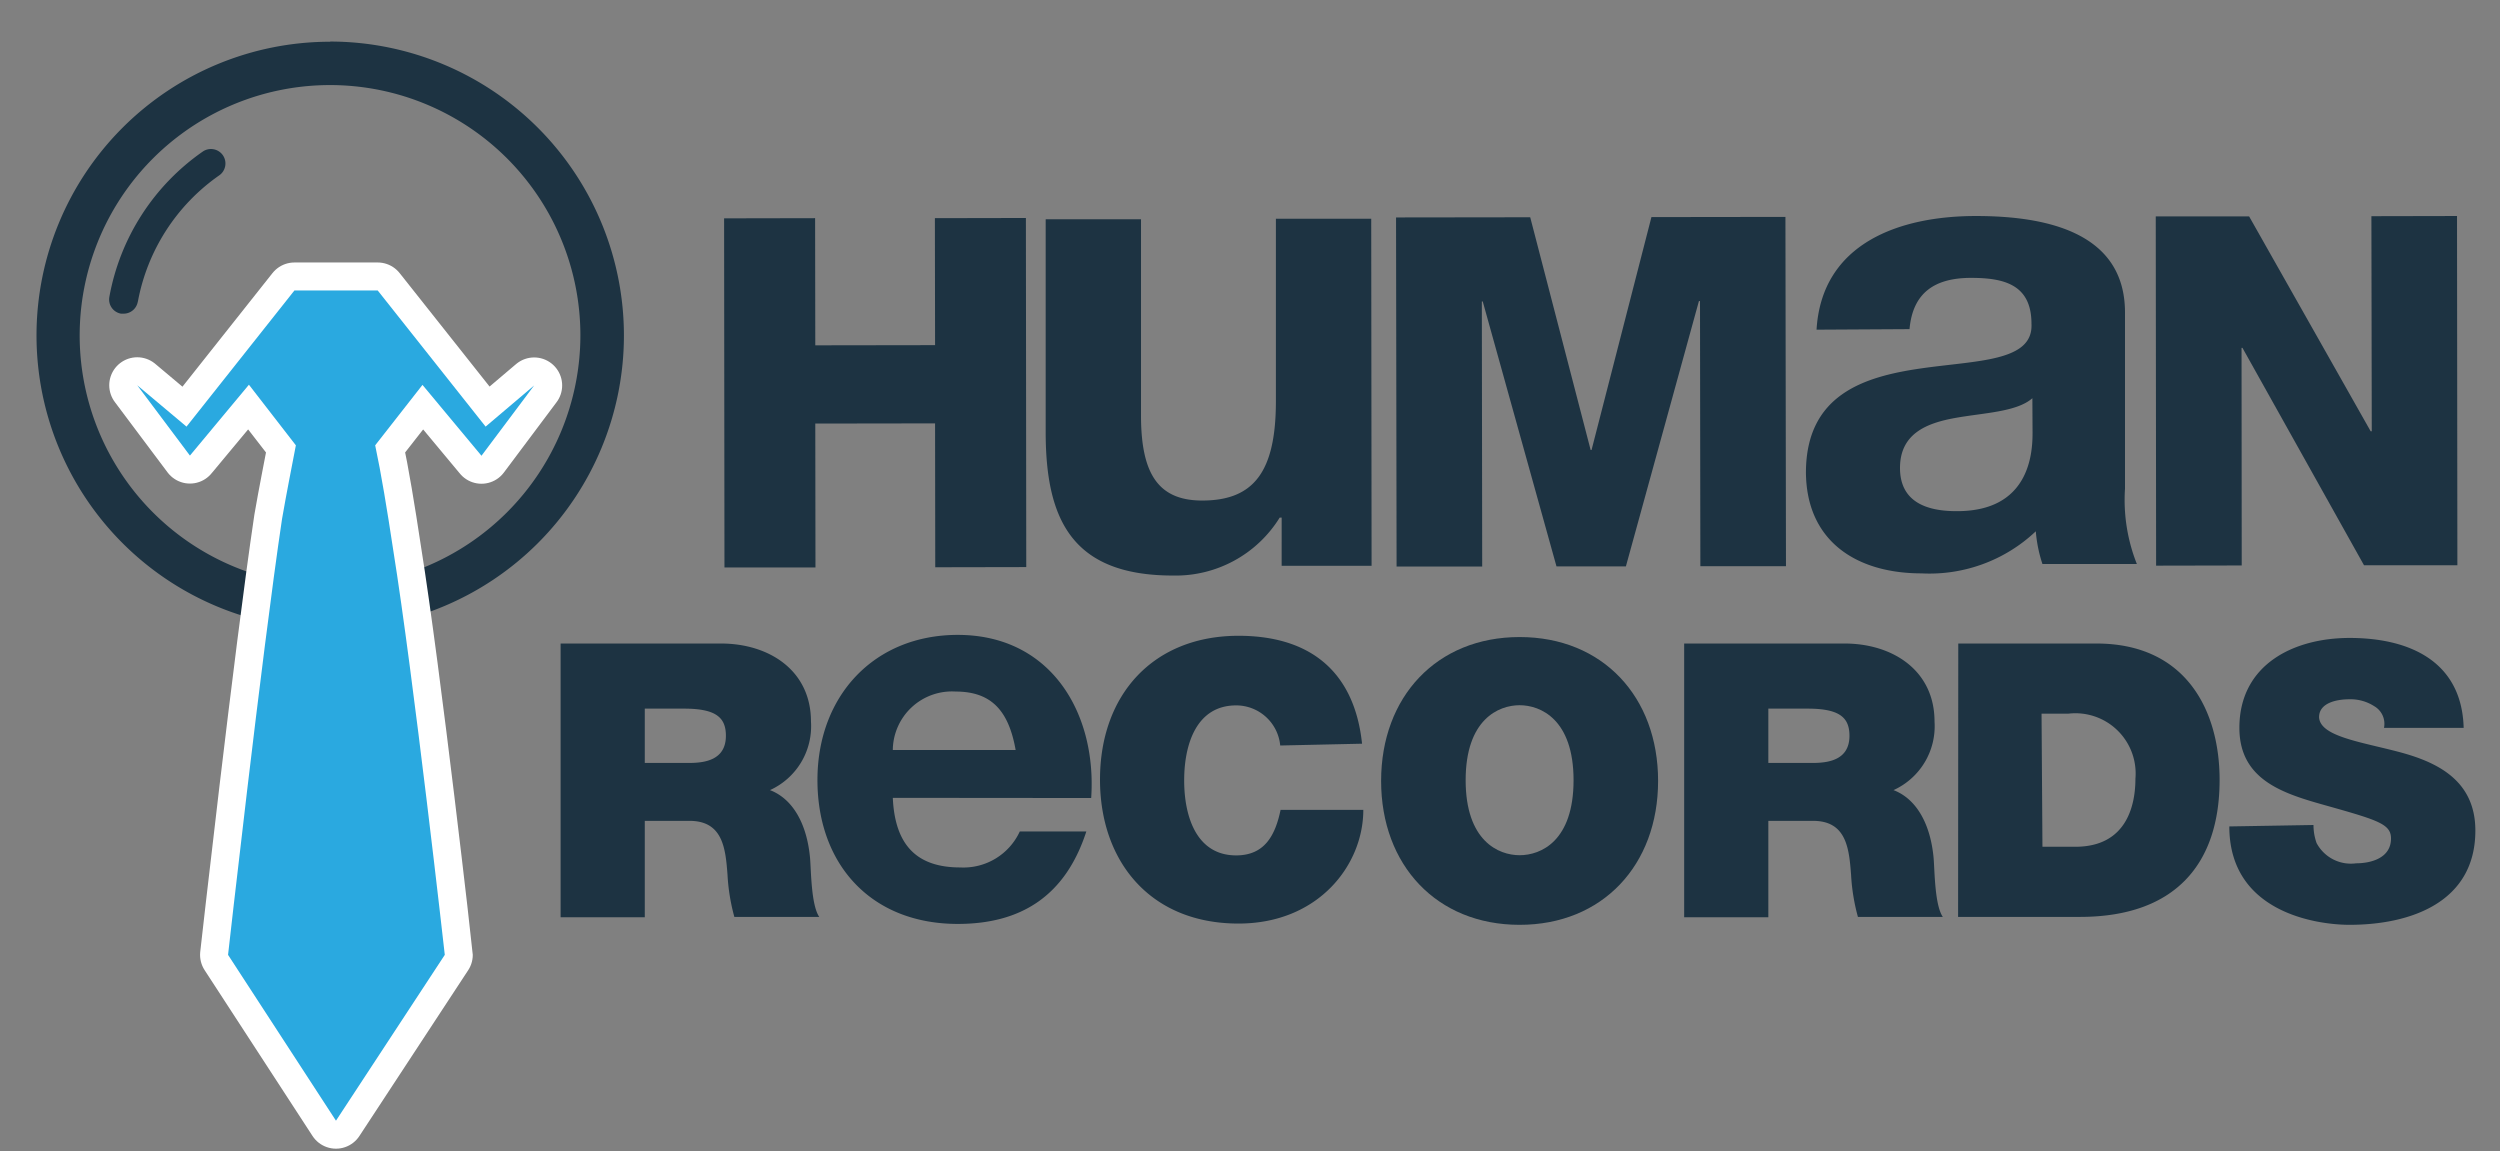 <svg id="edd24e8a-fb50-4401-bf33-63e57e964d77" data-name="Vrstva 1" xmlns="http://www.w3.org/2000/svg" viewBox="0 0 139 64"><rect x="0" y="0" width="139" height="64" fill="#808080" stroke="none"/><title>logo</title><polygon points="40.26 12.14 45.32 12.13 45.33 19.2 51.99 19.19 51.98 12.13 57.04 12.12 57.06 31.53 52 31.54 51.99 23.54 45.33 23.55 45.34 31.55 40.28 31.55 40.26 12.14" style="fill:#1d3342"/><polygon points="77.62 12.09 85.08 12.08 88.44 25.02 88.49 25.02 91.82 12.07 99.27 12.06 99.3 31.48 94.54 31.48 94.52 16.74 94.46 16.74 90.4 31.49 86.54 31.49 82.44 16.76 82.39 16.76 82.41 31.5 77.65 31.5 77.62 12.09" style="fill:#1d3342"/><polygon points="119.86 12.03 125.05 12.03 131.81 23.98 131.87 23.98 131.85 12.02 136.61 12.01 136.63 31.43 131.44 31.43 124.68 19.34 124.63 19.34 124.64 31.44 119.88 31.45 119.86 12.03" style="fill:#1d3342"/><path d="M113,22.14c-.87.77-2.7.81-4.3,1.1s-3.06.88-3.06,2.78,1.5,2.41,3.18,2.4c4,0,4.19-3.18,4.19-4.35Zm-12-3.81c.29-4.82,4.63-6.32,8.86-6.32,3.76,0,8.28.83,8.29,5.35v9.81a9.65,9.65,0,0,0,.66,4.19h-5.25a7.77,7.77,0,0,1-.37-1.82,8.6,8.6,0,0,1-6.35,2.34c-3.61,0-6.42-1.78-6.43-5.65.06-8.57,12.76-4,12.54-8.23,0-2.19-1.54-2.55-3.36-2.55-2,0-3.24.81-3.42,2.85Z" style="fill:#1d3342"/><path d="M76.26,31.46h-5V28.78h-.11A6.8,6.8,0,0,1,65.21,32c-5.64,0-7.06-3.16-7.07-7.94l0-11.87h5.3l0,10.9c0,3.17.9,4.74,3.4,4.74,2.88,0,4.1-1.61,4.1-5.53V12.16h5.3Z" style="fill:#1d3342"/><path d="M35.85,42.42H38.3c.87,0,2.06-.15,2.06-1.51,0-1-.53-1.51-2.32-1.51H35.85Zm-4.68-6.64h8.92c2.64,0,5,1.47,5,4.34a3.9,3.9,0,0,1-2.28,3.81c1.28.49,2.06,1.89,2.23,3.79.06.72.06,2.6.51,3.26H40.83a11,11,0,0,1-.38-2.34c-.11-1.45-.25-3-2.11-3H35.85V51H31.17Z" style="fill:#1d3342"/><path d="M71.18,41.45a2.46,2.46,0,0,0-2.45-2.23c-2.19,0-2.89,2.13-2.89,4.17s.7,4.17,2.89,4.17c1.57,0,2.17-1.09,2.47-2.53h4.6c0,3.06-2.49,6.32-6.94,6.32-4.92,0-7.7-3.47-7.7-8,0-4.77,3-8,7.7-8,4.19,0,6.47,2.19,6.87,6Z" style="fill:#1d3342"/><path d="M84.49,47.55c1.19,0,3-.79,3-4.17s-1.83-4.17-3-4.17-3,.79-3,4.17,1.83,4.17,3,4.17m0-12.13c4.62,0,7.7,3.32,7.7,8s-3.09,8-7.7,8-7.7-3.32-7.7-8,3.09-8,7.7-8" style="fill:#1d3342"/><path d="M98.32,42.42h2.45c.87,0,2.06-.15,2.06-1.51,0-1-.53-1.51-2.32-1.51H98.32Zm-4.68-6.64h8.92c2.64,0,5,1.47,5,4.34a3.9,3.9,0,0,1-2.28,3.81c1.28.49,2.06,1.89,2.23,3.79.06.72.06,2.6.51,3.26H103.3a11,11,0,0,1-.38-2.34c-.11-1.45-.25-3-2.11-3H98.32V51H93.64Z" style="fill:#1d3342"/><path d="M113.56,47.08h1.83c2.89,0,3.34-2.36,3.34-3.79A3.35,3.35,0,0,0,115,39.68h-1.49Zm-4.68-11.3h7.68c5,0,6.85,3.75,6.85,7.58,0,4.68-2.47,7.62-7.77,7.62h-6.77Z" style="fill:#1d3342"/><path d="M128.63,45.87a3,3,0,0,0,.17,1A2.16,2.16,0,0,0,131,48c.77,0,1.94-.26,1.94-1.38,0-.77-.66-1-3.28-1.74-2.41-.68-5.15-1.34-5.15-4.41,0-3.51,3-5,6.13-5,3.3,0,6.24,1.28,6.34,5h-4.43a1.13,1.13,0,0,0-.55-1.21,2.43,2.43,0,0,0-1.38-.38c-.64,0-1.68.17-1.68,1,.06,1.06,2.28,1.36,4.41,1.92s4.28,1.57,4.28,4.38c0,4-3.62,5.24-7,5.24-1.7,0-6.68-.62-6.68-5.47Z" style="fill:#1d3342"/><path d="M56.47,41.7c-.38-2.13-1.3-3.25-3.34-3.25a3.29,3.29,0,0,0-3.49,3.25Zm-6.83,2.66c.12,2.69,1.39,3.87,3.75,3.87a3.45,3.45,0,0,0,3.31-2H60.4c-1.18,3.64-3.69,5.14-7.15,5.14-4.82,0-7.8-3.31-7.8-8s3.16-8.07,7.8-8.07c5.2,0,7.74,4.37,7.42,9.07Z" style="fill:#1d3342"/><path d="M7.67,16.75a11,11,0,0,1,4.52-7,.8.8,0,1,0-.92-1.32,12.57,12.57,0,0,0-5.19,8.08.8.8,0,0,0,.65.93h.14a.8.8,0,0,0,.79-.66" style="fill:#1d3342"/><path d="M18.36,32.57A13.92,13.92,0,1,1,32.27,18.65,13.94,13.94,0,0,1,18.36,32.57m0-30.25A16.33,16.33,0,1,0,34.69,18.65,16.35,16.35,0,0,0,18.36,2.31" style="fill:#1d3342"/><path d="M23.49,21.4l3.28,3.94,2.93-3.91L27,23.72l-6-7.57H16.37l-6,7.57-2.74-2.3,2.93,3.91,3.28-3.94,2.61,3.37c-.23,1.22-.5,2.54-.77,4.1h0c-1.14,7.65-3,24.23-3,24.23l6,9.22,6.05-9.22S23,37.68,21.86,30.56c-.33-2.19-.67-4.26-1-5.8Z" style="fill:#2aa9e0"/><path d="M23.49,21.4l3.28,3.94,2.93-3.91L27,23.72l-6-7.57H16.37l-6,7.57-2.74-2.3,2.93,3.91,3.28-3.94,2.61,3.37c-.23,1.22-.5,2.54-.77,4.1h0c-1.14,7.65-3,24.23-3,24.23l6,9.22,6.05-9.22S23,37.68,21.86,30.56c-.33-2.19-.67-4.26-1-5.8Z" style="fill:none;stroke:#fff;stroke-linejoin:round;stroke-width:3.112px"/><path d="M23.49,21.4l3.28,3.94,2.93-3.91L27,23.72l-6-7.57H16.37l-6,7.57-2.74-2.3,2.93,3.91,3.28-3.94,2.61,3.37c-.23,1.22-.5,2.54-.77,4.1h0c-1.14,7.65-3,24.23-3,24.23l6,9.22,6.05-9.22S23,37.68,21.86,30.56c-.33-2.19-.67-4.26-1-5.8Z" style="fill:#2aa9e0"/></svg>